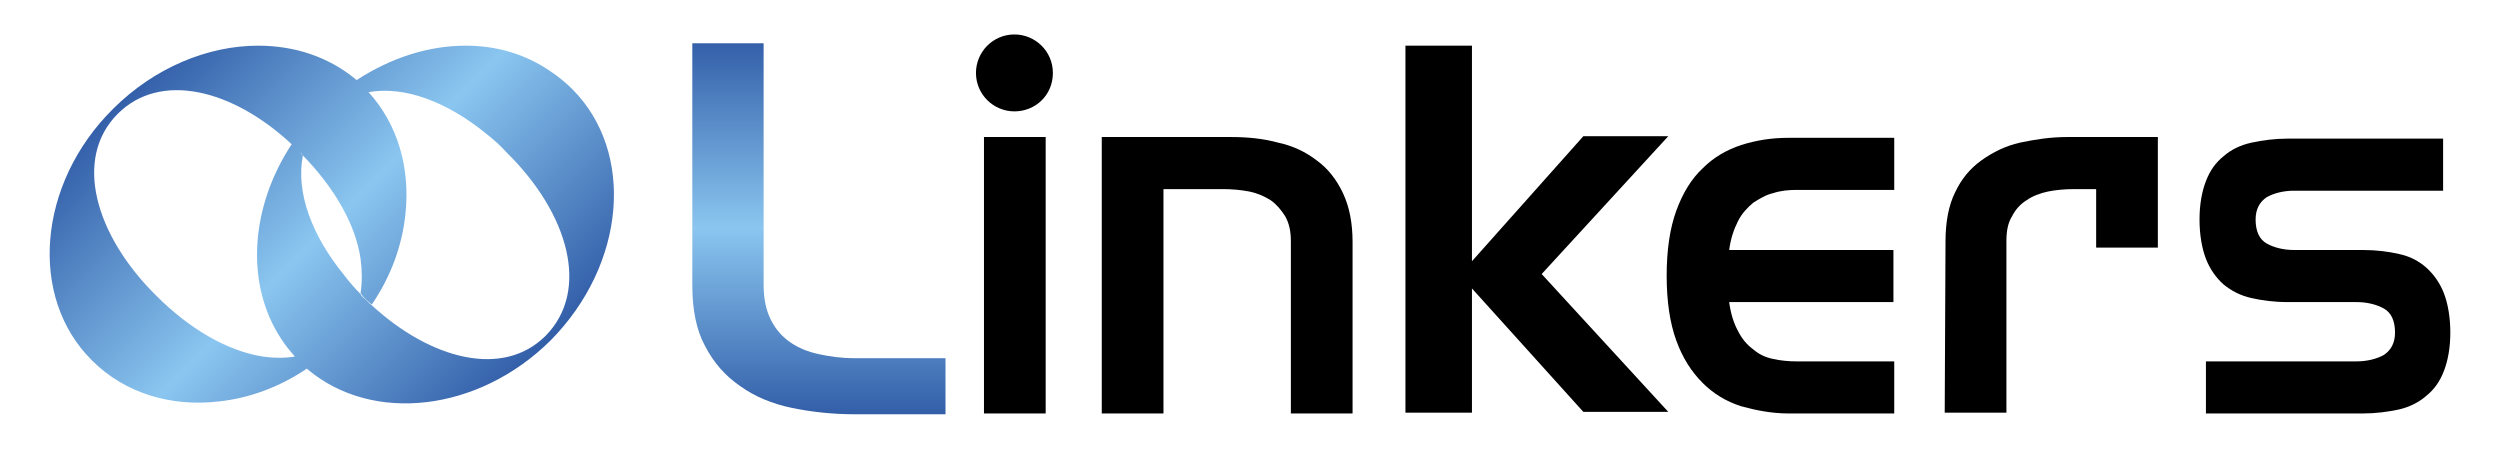 <?xml version="1.0" encoding="utf-8"?>
<!-- Generator: Adobe Illustrator 24.0.1, SVG Export Plug-In . SVG Version: 6.00 Build 0)  -->
<svg version="1.1" id="Linkers_x5F_logo_x5F_4c_x5F_Y"
	 xmlns="http://www.w3.org/2000/svg" xmlns:xlink="http://www.w3.org/1999/xlink" x="0px" y="0px" viewBox="0 0 312 56"
	 style="enable-background:new 0 0 312 56;" xml:space="preserve">
<style type="text/css">
	.st0{fill:url(#SVGID_1_);}
	.st1{fill:url(#SVGID_2_);}
</style>
<g id="ヨコロゴ_1_">
	
		<linearGradient id="SVGID_1_" gradientUnits="userSpaceOnUse" x1="20.551" y1="725.1" x2="62.199" y2="766.748" gradientTransform="matrix(1 0 0 1 0 -718)">
		<stop  offset="0" style="stop-color:#335FA9"/>
		<stop  offset="0.5" style="stop-color:#8AC6F0"/>
		<stop  offset="1" style="stop-color:#335FA9"/>
	</linearGradient>
	<path class="st0" d="M71.4,11.1c-0.8-0.8-1.8-1.6-2.7-2.2c-3.2-2.2-6.8-3.2-10.6-3.2c-4.6,0-9.3,1.5-13.6,4.3c0,0,0,0-0.1-0.1
		C41,7.1,36.8,5.7,32.2,5.7c-6.2,0-12.9,2.7-18.1,7.9C4.7,22.9,3.5,37.1,11.5,45c4.1,4.1,9.9,5.8,15.8,5.1c3.8-0.4,7.6-1.8,11-4.1
		c0,0,0,0,0.1,0.1c8.1,6.8,21.3,5.3,30.3-3.6C78.1,33,79.3,19,71.4,11.1z M32.8,44.5c-4.4-0.7-9.1-3.4-13.3-7.6
		c-7.6-7.5-10.4-17.1-4.8-22.7C20,8.9,29,11.1,36.4,18c-5.2,7.9-5.8,17.5-1.3,24.3c0.5,0.8,1.1,1.5,1.7,2.2
		C35.5,44.7,34.2,44.7,32.8,44.5z M68.1,41.9c-5.3,5.3-14.3,3-21.7-3.8c-0.4-0.3-0.7-0.7-1.1-1c-0.1-0.1-0.2-0.2-0.3-0.4
		c-0.7-0.7-1.4-1.5-2-2.3c-4.1-5-6.1-10.4-5.2-15c-0.1-0.1-0.2-0.2-0.3-0.4c0.1,0.1,0.2,0.2,0.3,0.4c4,4.1,6.6,8.7,7.2,12.9
		c0.2,1.5,0.2,2.9,0,4.3c0.1,0.1,0.2,0.2,0.3,0.4c0.4,0.4,0.7,0.7,1.1,1c2.4-3.5,3.8-7.4,4.2-11.3c0.6-5.7-0.9-11.1-4.6-15.2
		c4.5-0.8,9.8,1.2,14.7,5.2c0.9,0.7,1.8,1.5,2.6,2.4C70.9,26.6,73.7,36.2,68.1,41.9z"/>
	<g>
		<g>
			
				<linearGradient id="SVGID_2_" gradientUnits="userSpaceOnUse" x1="102.201" y1="-712.168" x2="102.201" y2="-665.867" gradientTransform="matrix(1 0 0 -1 0 -660.6)">
				<stop  offset="0" style="stop-color:#335FA9"/>
				<stop  offset="0.5" style="stop-color:#8AC6F0"/>
				<stop  offset="1" style="stop-color:#335FA9"/>
			</linearGradient>
			<path class="st1" d="M118,44.7v7h-11.4c-2.7,0-5.4-0.3-7.8-0.8s-4.6-1.4-6.4-2.7c-1.9-1.3-3.3-2.9-4.4-5c-1.1-2-1.6-4.6-1.6-7.6
				V5.4h8.9v30.1c0,1.8,0.3,3.2,0.9,4.4s1.4,2.1,2.4,2.8s2.2,1.2,3.6,1.5s2.8,0.5,4.4,0.5H118z"/>
			<path d="M122.8,17.1h7.7v34.5h-7.7C122.8,51.7,122.8,17.1,122.8,17.1z M131.4,9.1c0-2.7-2.2-4.8-4.8-4.8c-2.7,0-4.8,2.2-4.8,4.8
				c0,2.7,2.2,4.8,4.8,4.8S131.4,11.9,131.4,9.1"/>
			<path d="M137.5,17.1h16.1c2.1,0,4.1,0.2,5.9,0.7c1.9,0.4,3.5,1.2,4.8,2.2c1.4,1,2.5,2.4,3.3,4.1s1.2,3.7,1.2,6.1v21.4h-7.7V30.1
				c0-1.2-0.2-2.2-0.7-3.1c-0.5-0.8-1.1-1.5-1.8-2c-0.8-0.5-1.7-0.9-2.7-1.1s-2.2-0.3-3.3-0.3h-7.4v28h-7.7L137.5,17.1L137.5,17.1z"
				/>
			<path d="M175.4,5.7h8.3v26.9L197.6,17h10.6l-15.8,17.2l15.8,17.2h-10.6L183.7,36v15.5h-8.3V5.7z"/>
			<path d="M217.3,50.7c-1.9-0.6-3.5-1.6-4.8-2.9c-1.4-1.4-2.5-3.1-3.3-5.3s-1.2-4.9-1.2-8.1s0.4-5.9,1.2-8.1s1.9-4,3.3-5.3
				c1.4-1.4,3-2.3,4.8-2.9c1.9-0.6,3.8-0.9,5.9-0.9h13.2v6.5h-12.2c-1,0-2,0.1-2.9,0.4c-0.9,0.2-1.7,0.7-2.5,1.2
				c-0.7,0.6-1.4,1.3-1.9,2.3s-0.9,2.1-1.1,3.6h20.5v6.5h-20.5c0.2,1.5,0.6,2.7,1.1,3.6c0.5,1,1.1,1.7,1.9,2.3
				c0.7,0.6,1.5,1,2.5,1.2c0.9,0.2,1.9,0.3,2.9,0.3h12.2v6.5h-13.2C221.1,51.6,219.1,51.2,217.3,50.7"/>
			<path d="M242.8,30.1c0-2.4,0.4-4.5,1.2-6.1c0.8-1.7,1.9-3,3.3-4c1.4-1,3-1.8,4.8-2.2c1.9-0.4,3.8-0.7,5.9-0.7h11.3v13.8h-7.7
				v-7.3h-2.7c-1.2,0-2.3,0.1-3.3,0.3c-1,0.2-2,0.6-2.7,1.1c-0.8,0.5-1.4,1.2-1.8,2c-0.5,0.8-0.7,1.8-0.7,3.1v21.4h-7.7L242.8,30.1
				L242.8,30.1z"/>
			<path d="M275.5,45.1h18.6c1.3,0,2.5-0.3,3.4-0.8c0.9-0.6,1.4-1.5,1.4-2.8c0-1.5-0.5-2.5-1.4-3s-2.1-0.8-3.4-0.8h-8.6
				c-1.7,0-3.2-0.2-4.5-0.5c-1.4-0.3-2.5-0.9-3.5-1.7c-0.9-0.8-1.7-1.9-2.2-3.2c-0.5-1.3-0.8-3-0.8-4.9s0.3-3.5,0.8-4.8
				c0.5-1.3,1.2-2.3,2.2-3.1c0.9-0.8,2.1-1.4,3.5-1.7c1.4-0.3,2.9-0.5,4.5-0.5h19.4v6.5h-18.6c-1.3,0-2.5,0.3-3.4,0.8
				c-0.9,0.6-1.4,1.5-1.4,2.8c0,1.5,0.5,2.5,1.4,3s2.1,0.8,3.4,0.8h8.6c1.7,0,3.2,0.2,4.5,0.5c1.4,0.3,2.5,0.9,3.4,1.7
				c0.9,0.8,1.7,1.9,2.2,3.2c0.5,1.3,0.8,3,0.8,4.9s-0.3,3.5-0.8,4.8s-1.2,2.3-2.2,3.1c-0.9,0.8-2.1,1.4-3.4,1.7
				c-1.4,0.3-2.9,0.5-4.5,0.5h-19.6v-6.5H275.5z"/>
		</g>
	</g>
</g>
</svg>
